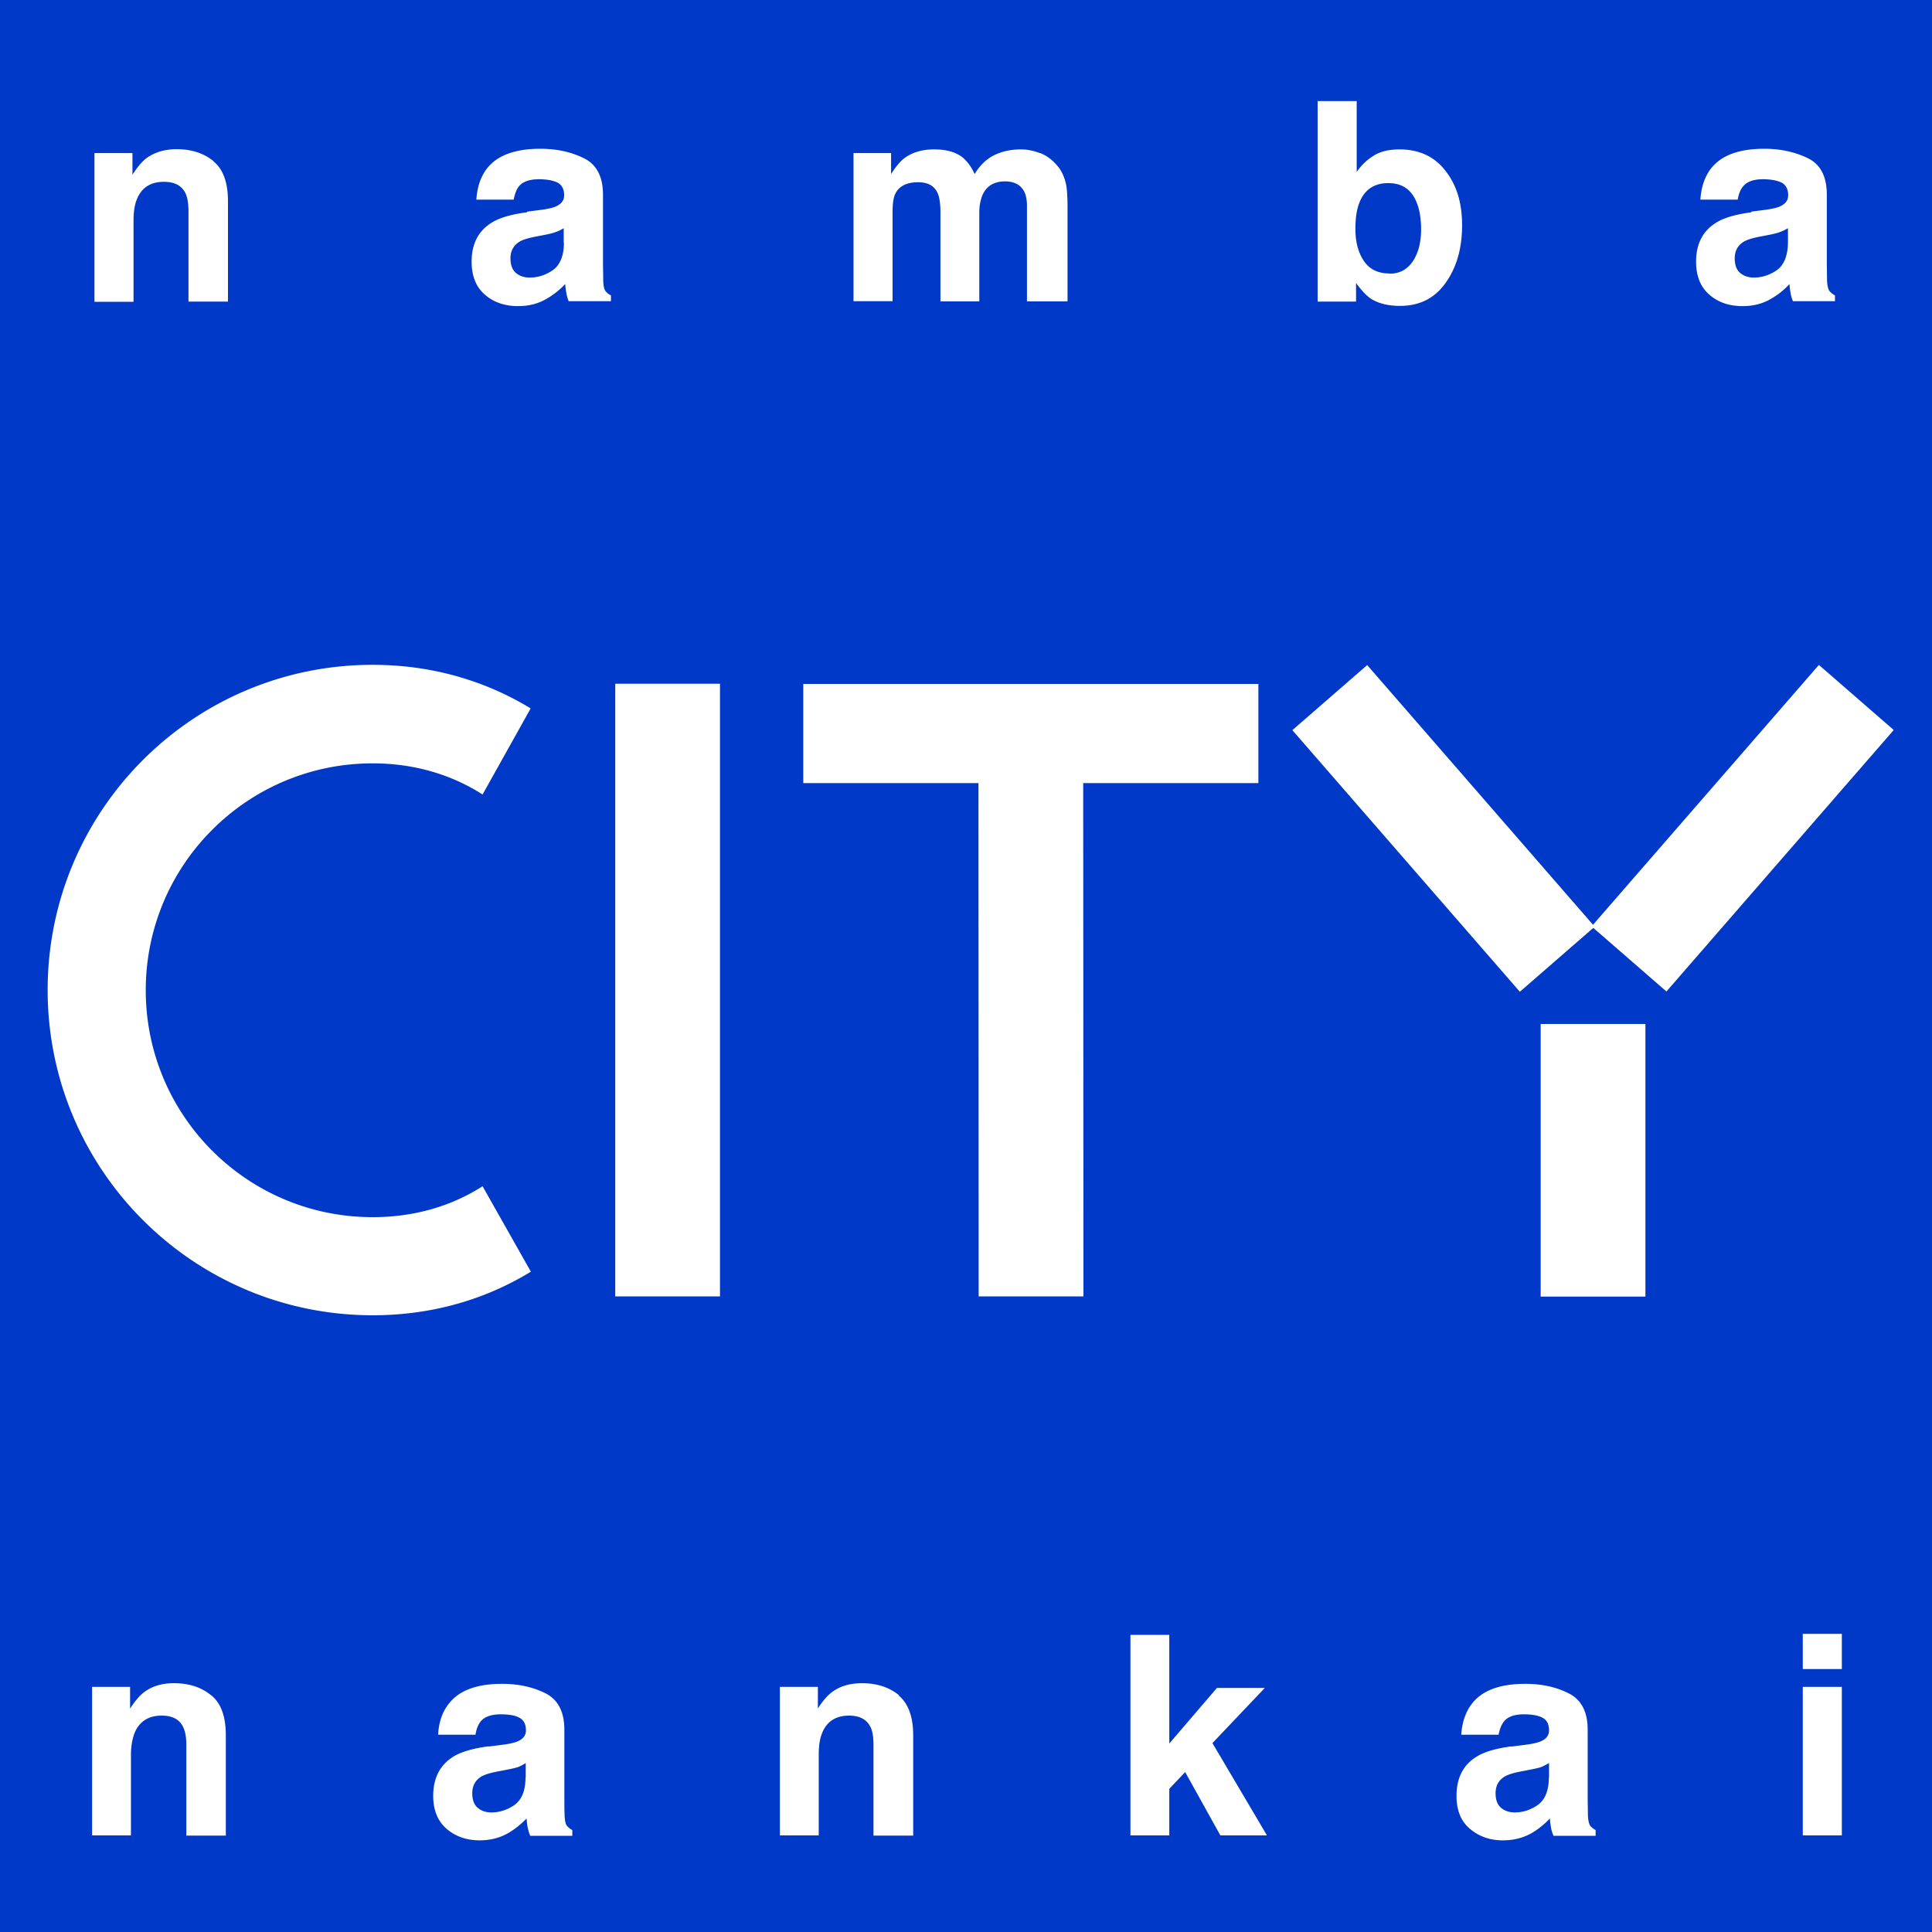 <svg xmlns="http://www.w3.org/2000/svg" viewBox="0 0 90 90"><defs><style>.e{fill:#fff}</style></defs><g id="b"><g id="c"><path fill="#0039c8" d="M0 0h90v90H0z"/><path class="e" d="M50.46 36.48l.01 23.91h-4.88l-.01-23.91h-8.16v-4.62h21.2v4.62h-8.16zm-21.8-4.63h4.88v28.54h-4.88zM71.77 47.7h4.88v12.7h-4.88z"/><path class="e" transform="rotate(-41.01 67.237 38.587)" d="M64.93 30.52h4.62v16.15h-4.62z"/><path class="e" transform="rotate(-49 81.176 38.57)" d="M73.1 36.27h16.14v4.62H73.1z"/><path class="e" d="M22.48 55.26c-1.44.92-3.17 1.44-5.12 1.44-5.84 0-10.57-4.73-10.57-10.57s4.73-10.57 10.57-10.57c1.95 0 3.68.53 5.12 1.45L24.72 33c-2.1-1.28-4.59-2.03-7.36-2.03-8.36 0-15.14 6.78-15.14 15.15S9 61.27 17.36 61.27c2.77 0 5.26-.74 7.37-2.03l-2.25-3.98M9.95 7.52c.45.37.67.99.67 1.86v4.67H8.78V9.84c0-.37-.05-.65-.14-.84-.18-.36-.51-.53-1.01-.53-.6 0-1.02.26-1.24.78-.12.27-.17.63-.17 1.05v3.76H4.4V7.13h1.77v1.01c.23-.36.44-.61.65-.77.37-.27.84-.42 1.4-.42.71 0 1.28.19 1.73.56m14.6 2.38c-.7.09-1.23.24-1.59.45-.66.38-.99 1-.99 1.85 0 .66.2 1.17.61 1.53.41.36.93.54 1.56.54.49 0 .93-.11 1.32-.34.33-.19.62-.42.87-.69.01.15.03.29.05.41.02.13.06.26.11.39h1.97v-.27a.705.705 0 01-.26-.21c-.06-.08-.09-.25-.1-.49 0-.32-.01-.58-.01-.81V9.07c0-.84-.3-1.41-.89-1.7-.59-.29-1.26-.44-2.03-.44-1.16 0-1.99.3-2.47.9-.3.38-.47.87-.51 1.47h1.74c.05-.26.13-.48.25-.63.18-.21.49-.32.92-.32.39 0 .68.06.88.16.2.11.3.31.3.59 0 .24-.13.4-.39.52-.14.06-.39.12-.72.16l-.62.08m1.72 1.45c0 .61-.19 1.04-.51 1.27-.33.23-.69.35-1.09.35-.25 0-.46-.07-.63-.21-.17-.14-.26-.37-.26-.68 0-.35.14-.61.42-.78.16-.1.44-.18.82-.25l.41-.08c.2-.04.36-.08.48-.13.12-.04.24-.1.35-.17v.68zm22.19-4.18c.3.12.57.32.81.61.2.24.33.54.4.89.04.23.06.58.06 1.03v4.38h-1.89V9.59c0-.26-.04-.48-.12-.65-.16-.32-.46-.49-.9-.49-.51 0-.86.21-1.05.63-.09.22-.15.49-.15.8v4.16h-1.81V9.9c0-.42-.05-.72-.13-.9-.15-.34-.45-.51-.91-.51-.52 0-.87.17-1.05.51-.1.19-.14.48-.14.85v4.18h-1.82v-6.9h1.75v.98c.22-.35.43-.6.63-.75.36-.26.81-.4 1.37-.4s.96.11 1.29.34c.26.21.46.48.6.81.24-.4.54-.69.89-.87.38-.19.8-.28 1.26-.28.31 0 .61.06.91.18m16.73-.18c-.5 0-.92.1-1.24.32-.27.17-.53.41-.75.73v-3.3h-1.82v9.34h1.79v-.87c.24.34.47.58.67.72.35.23.81.35 1.38.35.91 0 1.62-.36 2.12-1.07.51-.71.77-1.61.77-2.68s-.26-1.89-.78-2.55c-.51-.66-1.22-.99-2.14-.99m-.46 5.78c-.54 0-.94-.2-1.2-.59-.26-.39-.39-.88-.39-1.48 0-.51.06-.92.19-1.24.24-.6.69-.9 1.34-.9s1.09.3 1.33.92c.13.32.2.74.2 1.23 0 .62-.13 1.11-.39 1.5-.26.38-.62.57-1.08.57m16.86-2.86c-.7.09-1.23.24-1.59.45-.66.38-.99 1-.99 1.85 0 .66.2 1.17.61 1.53.41.36.92.54 1.56.54.49 0 .93-.11 1.32-.34.33-.19.62-.42.86-.69.01.15.03.29.05.41.02.13.06.26.11.39h1.96v-.27a.799.799 0 01-.26-.21c-.06-.08-.1-.25-.11-.49 0-.32-.01-.58-.01-.81V9.07c0-.84-.29-1.41-.88-1.7-.6-.29-1.27-.44-2.03-.44-1.17 0-1.99.3-2.47.9-.3.38-.47.87-.51 1.47h1.74c.04-.26.13-.48.26-.63.18-.21.48-.32.91-.32.38 0 .68.06.88.16.2.11.3.31.3.59 0 .24-.13.4-.39.52-.15.06-.39.12-.72.16l-.62.08m1.72 1.45c-.01.61-.19 1.04-.51 1.27-.33.23-.69.35-1.08.35-.25 0-.46-.07-.63-.21-.17-.14-.26-.37-.26-.68 0-.35.14-.61.42-.78.16-.1.44-.18.82-.25l.41-.08c.2-.04.36-.08.48-.13.12-.04.23-.1.35-.17v.68zM9.85 78.98c.45.37.67.99.67 1.86v4.67H8.68v-4.22c0-.36-.05-.64-.15-.84-.17-.36-.51-.53-1-.53-.6 0-1.02.26-1.25.78-.11.28-.18.62-.18 1.05v3.75H4.29v-6.92h1.77v1.01c.23-.35.44-.6.65-.76.37-.28.83-.42 1.39-.42.71 0 1.28.19 1.73.56m12.94 2.38c-.7.09-1.23.24-1.6.45-.65.38-.99 1-.99 1.86 0 .66.21 1.17.61 1.52.41.36.93.55 1.55.55.49 0 .93-.11 1.32-.33.33-.19.61-.42.87-.69.01.16.03.3.05.42.03.12.06.25.12.39h1.96v-.27a.777.777 0 01-.26-.21c-.06-.09-.09-.25-.1-.49-.01-.31-.01-.58-.01-.8v-3.18c0-.83-.3-1.4-.88-1.69-.6-.3-1.27-.44-2.02-.44-1.17 0-1.99.3-2.47.91-.31.38-.48.87-.51 1.46h1.74c.04-.26.12-.47.25-.63.18-.21.49-.32.92-.32.39 0 .68.05.88.16.2.11.3.3.3.59 0 .23-.13.4-.39.51-.14.06-.38.12-.72.16l-.62.08m1.71 1.45c0 .61-.18 1.03-.51 1.27-.33.23-.69.35-1.08.35-.25 0-.46-.07-.63-.21-.17-.14-.26-.37-.26-.68 0-.35.14-.61.42-.78.17-.1.44-.18.83-.25l.41-.08c.21-.04.37-.08.49-.12.12-.05.23-.11.34-.18v.68zm17.38-3.83c.45.37.68.99.68 1.86v4.67h-1.85v-4.22c0-.36-.04-.64-.14-.84-.18-.36-.51-.53-1-.53-.6 0-1.02.26-1.24.78-.12.28-.17.62-.17 1.05v3.75h-1.81v-6.92h1.77v1.01c.22-.35.44-.6.65-.76.37-.28.84-.42 1.4-.42.7 0 1.28.19 1.73.56m10.78-2.81h1.81v5.06l2.22-2.59h2.23l-2.44 2.57 2.54 4.3h-2.17l-1.64-2.95-.74.78v2.17h-1.81v-9.34zm17.77 5.19c-.7.09-1.23.24-1.59.45-.66.38-.99 1-.99 1.86 0 .66.2 1.17.61 1.52.42.36.93.55 1.55.55.49 0 .93-.11 1.33-.33.32-.19.61-.42.86-.69.01.16.03.3.05.42.02.12.06.25.12.39h1.96v-.27a.777.777 0 01-.26-.21c-.05-.09-.09-.25-.1-.49 0-.31-.01-.58-.01-.8v-3.18c0-.83-.3-1.4-.89-1.69-.59-.3-1.26-.44-2.02-.44-1.17 0-1.99.3-2.47.91-.3.38-.47.87-.51 1.46h1.74c.05-.26.13-.47.26-.63.18-.21.48-.32.91-.32.38 0 .68.05.88.16.2.11.3.3.3.59 0 .23-.13.4-.39.51-.14.06-.39.12-.72.16l-.62.08m1.72 1.45c0 .61-.18 1.03-.51 1.27-.33.23-.69.35-1.08.35-.24 0-.46-.07-.63-.21-.17-.14-.26-.37-.26-.68 0-.35.14-.61.42-.78.17-.1.44-.18.82-.25l.41-.08c.21-.04.37-.08.49-.12.11-.05.23-.11.35-.18v.68zm11.83-4.23h1.82v6.92h-1.82v-6.92zm1.82-.83h-1.82v-1.64h1.82v1.64z"/></g></g></svg>